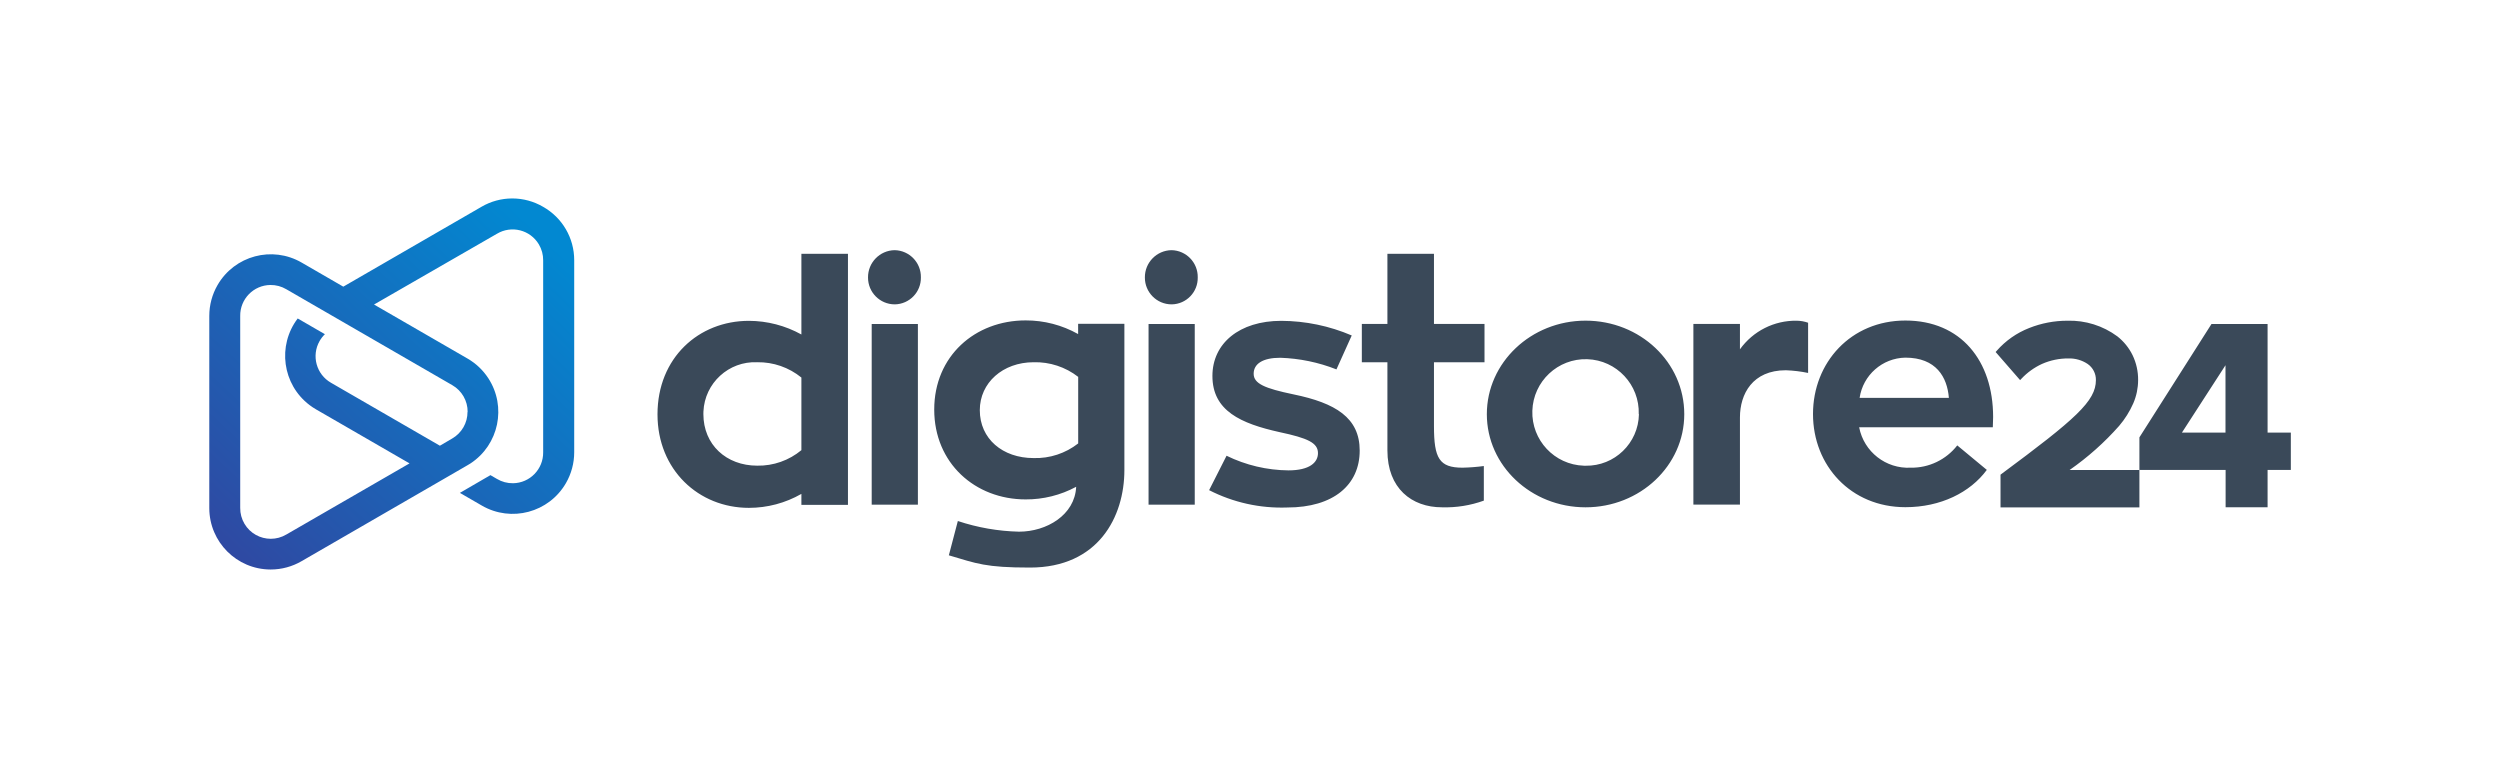 <svg xmlns="http://www.w3.org/2000/svg" xmlns:xlink="http://www.w3.org/1999/xlink" width="872px" height="268px" viewBox="0 0 872 268"><title>logo_horizontal_primary-digistore</title><desc>Created with Sketch.</desc><defs><path d="M50.527,69.977 L50.527,44.687 C46.176,41.151 40.722,39.26 35.119,39.346 C25.194,38.91 16.793,46.61 16.356,56.544 C16.344,56.844 16.337,57.141 16.34,57.439 C16.34,68.119 24.343,75.424 35.119,75.424 C40.745,75.524 46.221,73.598 50.55,69.997 L50.527,69.977 Z M66.768,1.52 L66.768,89.093 L50.527,89.093 L50.527,85.269 C44.951,88.462 38.64,90.14 32.217,90.14 C14.718,90.14 0.335,76.918 0.335,57.525 C0.335,37.789 14.718,24.908 32.217,24.908 C38.624,24.928 44.921,26.567 50.527,29.671 L50.527,1.52 L66.768,1.52 Z M75.047,89.03 L75.047,26.019 L91.161,26.019 L91.161,89.03 L75.047,89.03 Z M73.767,9.764 C73.731,4.582 77.873,0.341 83.05,0.259 C88.2,0.352 92.299,4.607 92.206,9.761 L92.206,9.764 C92.288,14.872 88.218,19.08 83.116,19.162 C83.093,19.162 83.071,19.162 83.05,19.162 C77.901,19.139 73.745,14.941 73.767,9.786 L73.767,9.764 Z M131.536,72.775 C137.153,72.941 142.647,71.136 147.073,67.668 L147.073,44.452 C142.64,41.005 137.15,39.2 131.536,39.347 C120.76,39.347 112.756,46.545 112.756,56.05 C112.736,66.047 120.715,72.775 131.515,72.775 L131.536,72.775 Z M163.185,26.019 L163.185,76.962 C163.185,93.215 154.135,110.967 130.256,110.967 C114.721,110.967 111.711,109.577 101.958,106.693 L105.095,94.732 C111.985,97.025 119.179,98.278 126.436,98.449 C136.059,98.449 145.921,92.641 146.368,82.793 C140.953,85.713 134.891,87.225 128.741,87.193 C111.114,87.193 96.858,74.548 96.858,55.857 C96.858,37.167 111.114,24.758 128.741,24.758 C135.154,24.738 141.461,26.378 147.051,29.522 L147.051,25.933 L163.162,25.933 L163.185,26.019 Z M171.616,89.03 L171.616,26.019 L187.727,26.019 L187.727,89.03 L171.616,89.03 Z M170.334,9.764 C170.298,4.582 174.442,0.341 179.617,0.259 C184.767,0.352 188.866,4.607 188.773,9.761 C188.773,9.761 188.771,9.764 188.771,9.764 C188.866,14.859 184.816,19.066 179.726,19.162 C179.689,19.162 179.651,19.162 179.617,19.162 C174.465,19.139 170.309,14.941 170.334,9.786 L170.334,9.764 Z M198.824,71.964 C205.546,75.254 212.917,76.997 220.398,77.068 C227.826,77.068 230.707,74.291 230.707,71.044 C230.707,67.456 227.122,65.812 217.368,63.739 C203.795,60.729 193.892,56.305 193.892,44.133 C193.892,32.768 203.284,24.908 217.901,24.908 C226.356,24.946 234.713,26.683 242.485,30.012 L237.152,41.846 C230.902,39.38 224.275,38.007 217.56,37.789 C211.415,37.789 208.277,39.923 208.277,43.363 C208.277,46.801 212.098,48.467 222.191,50.561 C236.809,53.572 245.262,58.678 245.262,70.168 C245.262,82.131 236.106,90.013 219.992,90.013 C210.541,90.36 201.159,88.28 192.74,83.968 L198.824,71.964 Z M271.168,39.347 L271.168,61.626 C271.168,72.881 273.024,76.128 281.134,76.128 C283.618,76.074 286.098,75.883 288.561,75.552 L288.561,87.62 C283.879,89.309 278.918,90.099 273.943,89.947 C263.398,89.947 254.928,83.326 254.928,70.104 L254.928,39.347 L246.007,39.347 L246.007,25.998 L254.928,25.998 L254.928,1.519 L271.168,1.519 L271.168,25.998 L288.797,25.998 L288.797,39.347 L271.168,39.347 Z M342.595,57.46 C342.927,47.201 334.884,38.618 324.635,38.289 C314.386,37.96 305.81,46.007 305.481,56.265 C305.152,66.522 313.192,75.104 323.442,75.436 C323.644,75.441 323.846,75.445 324.05,75.445 C334.149,75.624 342.48,67.575 342.659,57.466 L342.659,57.46 L342.595,57.46 Z M358.473,57.46 C358.473,75.445 343.042,89.95 324.05,89.95 C305.057,89.95 289.608,75.445 289.608,57.46 C289.608,39.476 305.034,24.845 324.05,24.845 C343.065,24.845 358.473,39.347 358.473,57.46 Z M377.893,34.84 C382.467,28.46 389.874,24.731 397.718,24.865 C399.064,24.881 400.398,25.12 401.666,25.569 L401.666,43.085 C399.109,42.551 396.509,42.238 393.898,42.145 C382.31,42.145 377.893,50.391 377.893,58.613 L377.893,89.008 L361.652,89.008 L361.652,25.996 L377.893,25.996 L377.893,34.82 L377.893,34.84 Z M419.592,51.779 L450.771,51.779 C450.195,44.581 446.375,37.744 435.576,37.744 C427.552,37.898 420.81,43.831 419.635,51.779 L419.592,51.779 Z M419.485,62.094 C421.15,70.597 428.809,76.578 437.455,76.129 C443.786,76.233 449.8,73.354 453.693,68.354 L464.001,76.898 C458.198,84.78 447.89,89.907 435.599,89.907 C416.584,89.907 403.374,75.402 403.374,57.416 C403.374,39.433 416.584,24.802 435.599,24.802 C454.954,24.802 466.2,38.834 466.2,58.443 C466.2,59.726 466.093,61.004 466.093,62.03 L419.485,62.03 L419.485,62.094 Z M492.897,76.918 L492.897,76.941 L517.226,76.941 L517.226,89.97 L468.782,89.97 L468.782,78.564 L469.037,78.371 C495.012,59.126 502.051,52.888 502.051,45.584 C502.096,43.341 501.014,41.224 499.172,39.946 C497.203,38.631 494.878,37.962 492.514,38.023 C489.318,37.993 486.151,38.65 483.229,39.946 C480.538,41.186 478.111,42.932 476.08,45.093 L475.611,45.584 L467.074,35.779 L467.437,35.375 C470.529,31.845 474.422,29.113 478.791,27.408 C483.036,25.723 487.562,24.86 492.128,24.865 C498.381,24.688 504.513,26.613 509.544,30.332 C511.772,32.087 513.582,34.322 514.835,36.869 C516.144,39.587 516.808,42.569 516.776,45.584 C516.77,48.37 516.198,51.124 515.091,53.679 C513.839,56.526 512.178,59.173 510.161,61.539 C505.037,67.332 499.24,72.493 492.897,76.918 Z M532.057,63.889 L547.252,63.889 L547.252,40.393 L532.057,63.889 Z M561.934,63.889 L570.044,63.889 L570.044,76.918 L561.934,76.918 L561.934,89.926 L547.295,89.926 L547.295,76.918 L517.225,76.918 L517.225,65.555 L542.365,26.017 L561.934,26.017 L561.934,63.889 Z" id="path-1"></path><linearGradient x1="1.64%" y1="100%" x2="87.992%" y2="6.469%" id="linearGradient-3"><stop stop-color="#3146A0" offset="0%"></stop><stop stop-color="#0288D1" offset="100%"></stop></linearGradient><path d="M105.558,0.22 C101.892,0.241 98.23,1.209 94.952,3.121 L46.739,30.988 L32.207,22.582 C21.943,16.642 8.813,20.156 2.882,30.428 C0.988,33.706 -0.005,37.423 -1.54488785e-05,41.209 L-1.54488785e-05,108.121 L-1.54488785e-05,108.27 C0.036,120.045 9.559,129.598 21.34,129.644 L21.456,129.644 C25.235,129.637 28.942,128.63 32.207,126.729 L80.413,98.862 L90.07,93.271 L91.094,92.652 C101.013,86.155 103.795,72.841 97.308,62.909 C95.464,60.089 92.988,57.742 90.07,56.061 L57.462,37.219 L100.342,12.532 C105.399,9.513 111.938,11.171 114.953,16.234 C115.962,17.926 116.483,19.863 116.456,21.834 L116.456,88.748 C116.533,94.639 111.824,99.479 105.941,99.554 C103.972,99.581 102.032,99.059 100.342,98.05 L98.063,96.728 L87.407,102.915 L95.079,107.354 C105.342,113.292 118.467,109.779 124.403,99.504 C126.291,96.235 127.283,92.525 127.283,88.748 L127.283,21.748 C127.292,14.029 123.137,6.905 116.412,3.121 C113.134,1.209 109.473,0.241 105.805,0.22 L105.558,0.22 Z M10.785,108.121 L10.785,41.209 C10.708,35.316 15.416,30.478 21.3,30.403 C23.271,30.376 25.208,30.895 26.898,31.905 L84.784,65.361 C88.101,67.277 90.137,70.829 90.113,74.665 L90.07,74.665 C90.083,78.507 88.033,82.061 84.7,83.969 L80.436,86.464 L42.456,64.51 C37.343,61.593 35.557,55.079 38.471,49.957 C38.974,49.077 39.597,48.27 40.324,47.567 L30.84,42.082 C23.649,51.561 25.496,65.082 34.962,72.279 C35.689,72.83 36.448,73.336 37.234,73.789 L69.844,92.631 L26.898,117.425 C25.187,118.445 23.305,118.931 21.449,118.931 C17.82,118.931 14.281,117.073 12.287,113.725 C11.279,112.031 10.757,110.092 10.785,108.121 Z" id="path-4"></path></defs><g id="logo_horizontal_primary-digistore" stroke="none" stroke-width="1" fill="none" fill-rule="evenodd"><g transform="translate(73, 69)"><g id="Textmark" transform="translate(156, 18)"><mask id="mask-2" fill="white"><use xlink:href="#path-1"></use></mask><use fill="#3A4959" xlink:href="#path-1"></use></g><g id="Logomark"><mask id="mask-5" fill="white"><use xlink:href="#path-4"></use></mask><use fill="url(#linearGradient-3)" xlink:href="#path-4"></use></g></g></g></svg>